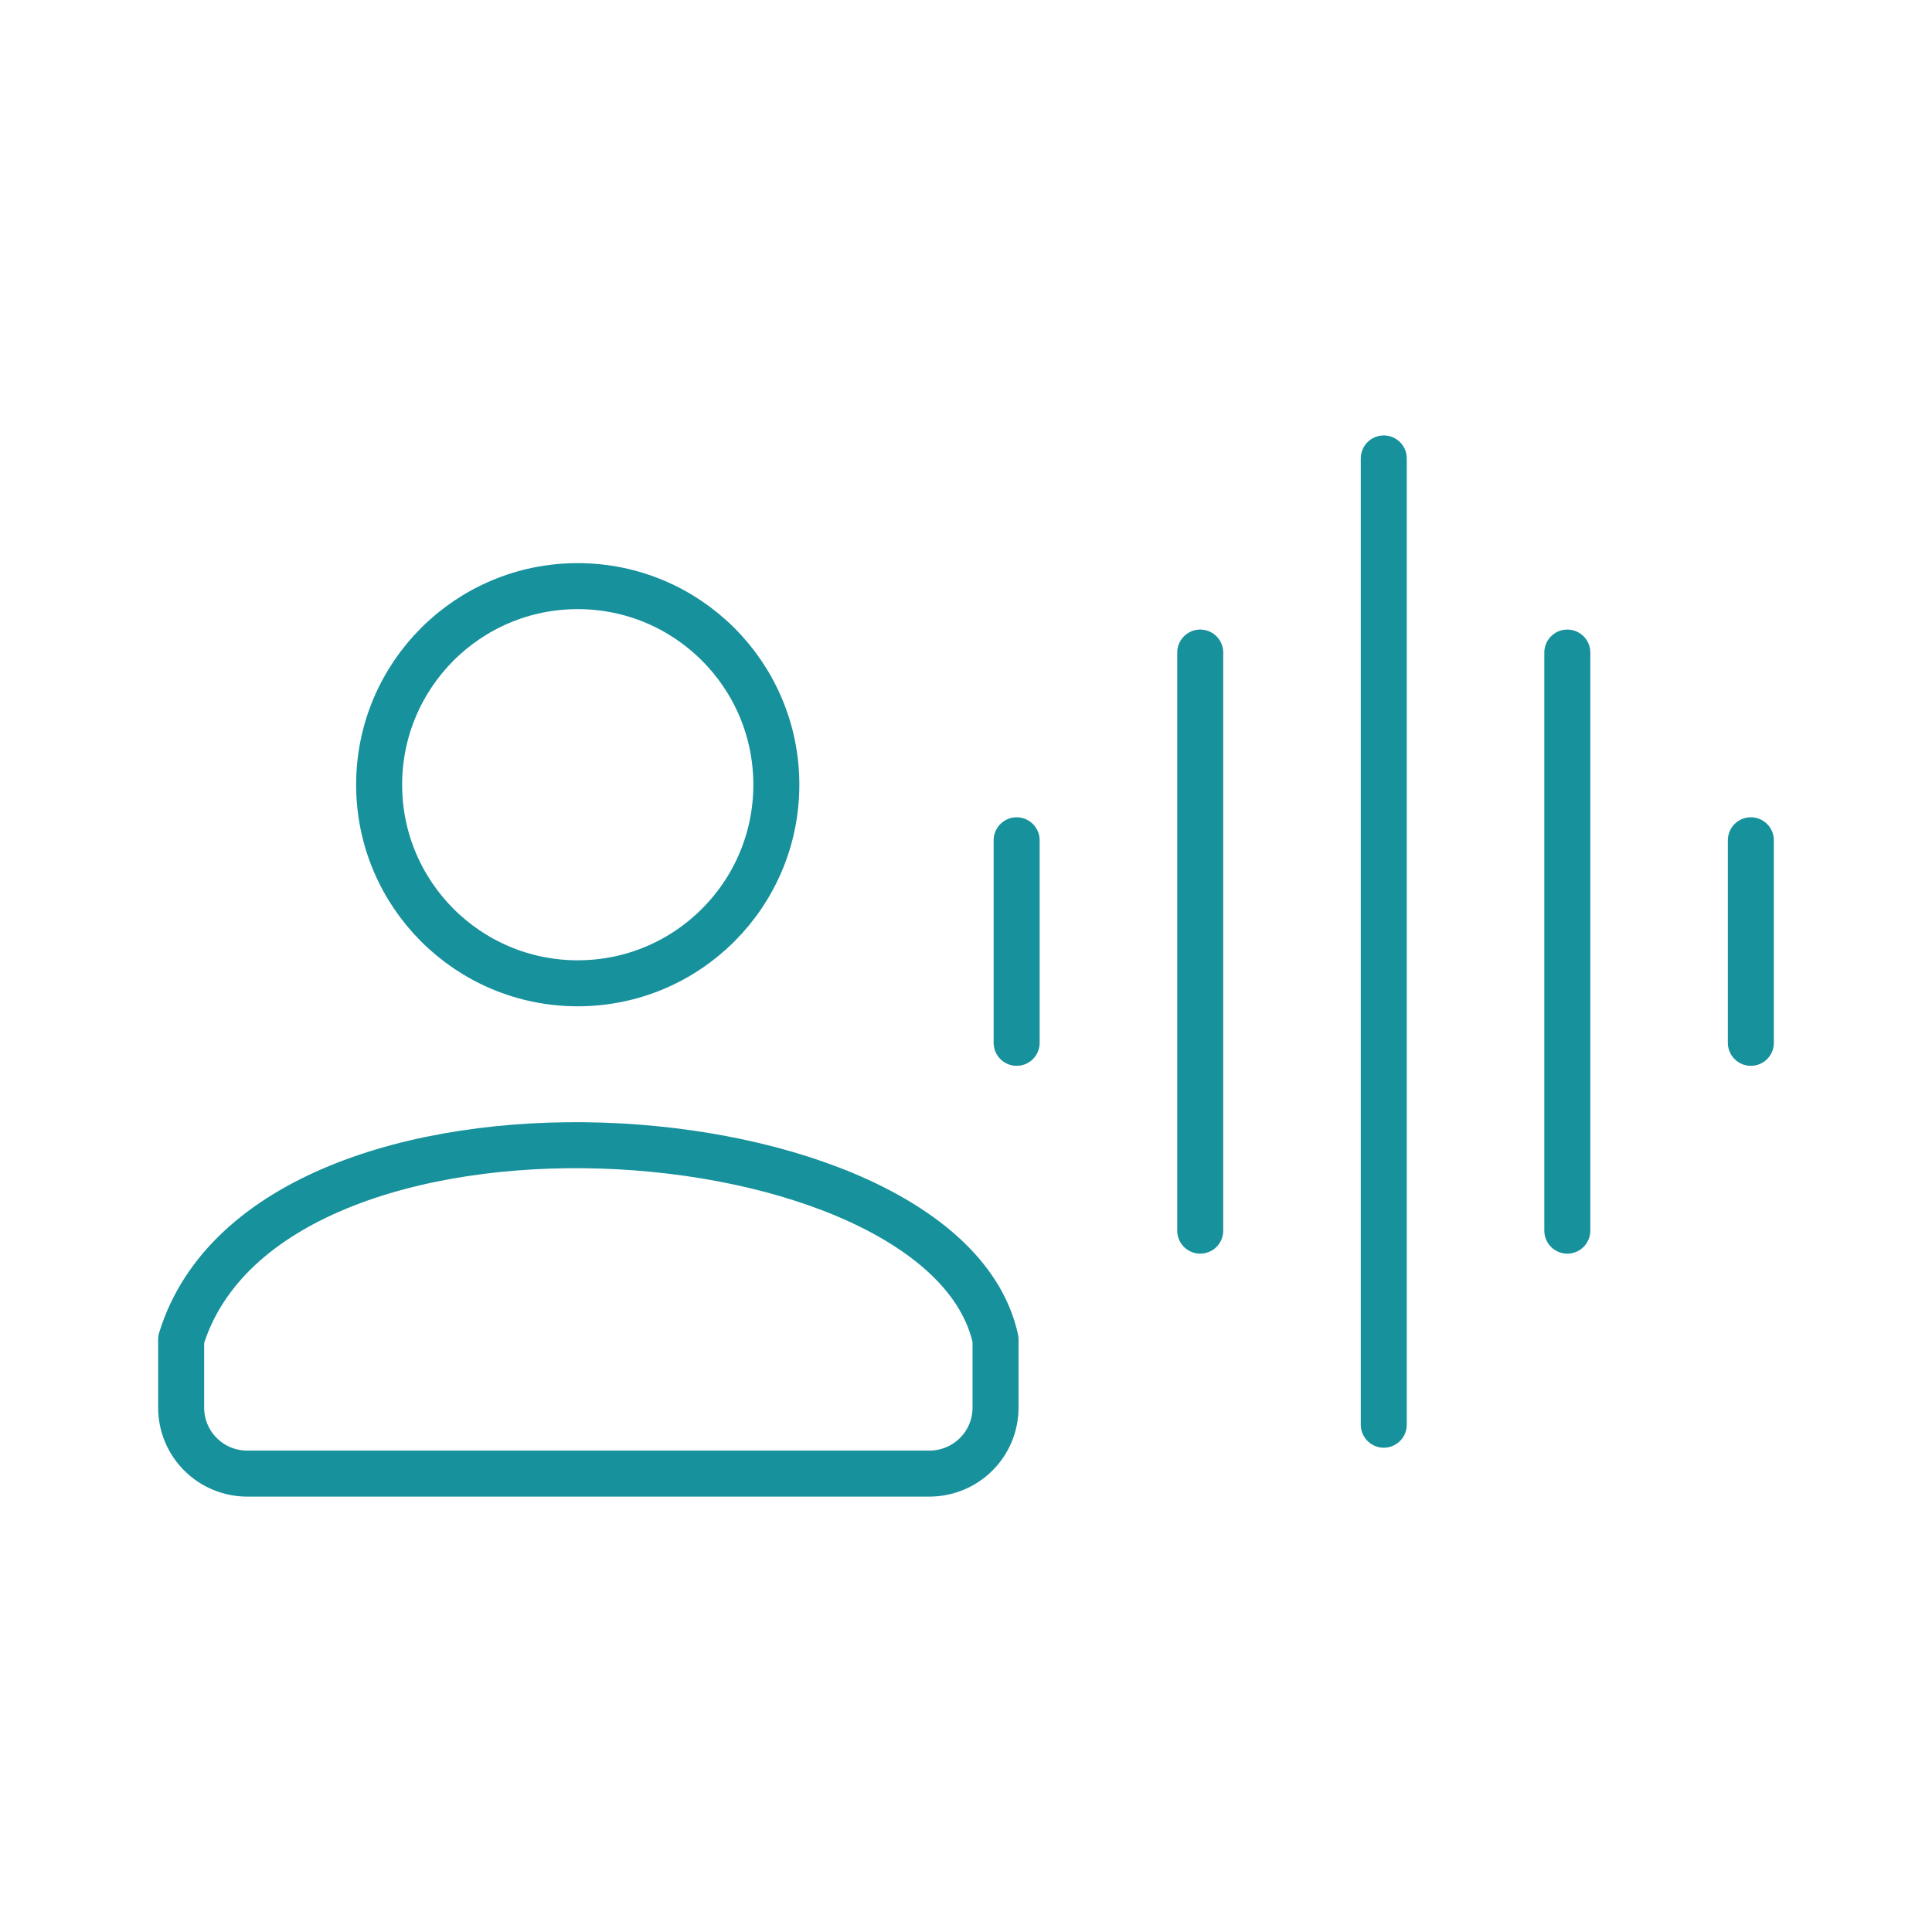 <?xml version="1.0" encoding="UTF-8"?> <svg xmlns="http://www.w3.org/2000/svg" width="42" height="42" viewBox="0 0 42 42" fill="none"><path d="M12.559 21.376C14.944 21.376 16.877 19.443 16.877 17.059C16.877 14.675 14.944 12.742 12.559 12.742C10.175 12.742 8.242 14.675 8.242 17.059C8.242 19.443 10.175 21.376 12.559 21.376Z" stroke="#17919C" stroke-linecap="round" stroke-linejoin="round"></path><path d="M22.101 18.267V22.67M26.092 14.186V26.753M30.082 9.966V30.972M38.062 18.267V22.67M34.072 14.186V26.753M21.642 29.117V30.595C21.643 30.785 21.606 30.972 21.534 31.147C21.462 31.322 21.356 31.481 21.222 31.614C21.088 31.748 20.929 31.854 20.754 31.926C20.579 31.998 20.392 32.035 20.203 32.035H5.377C5.188 32.035 5 31.998 4.825 31.926C4.65 31.854 4.492 31.748 4.358 31.614C4.224 31.481 4.118 31.322 4.046 31.147C3.974 30.972 3.937 30.785 3.938 30.595V29.117C5.827 22.974 20.539 24.027 21.642 29.117Z" stroke="#17919C" stroke-linecap="round" stroke-linejoin="round"></path></svg> 